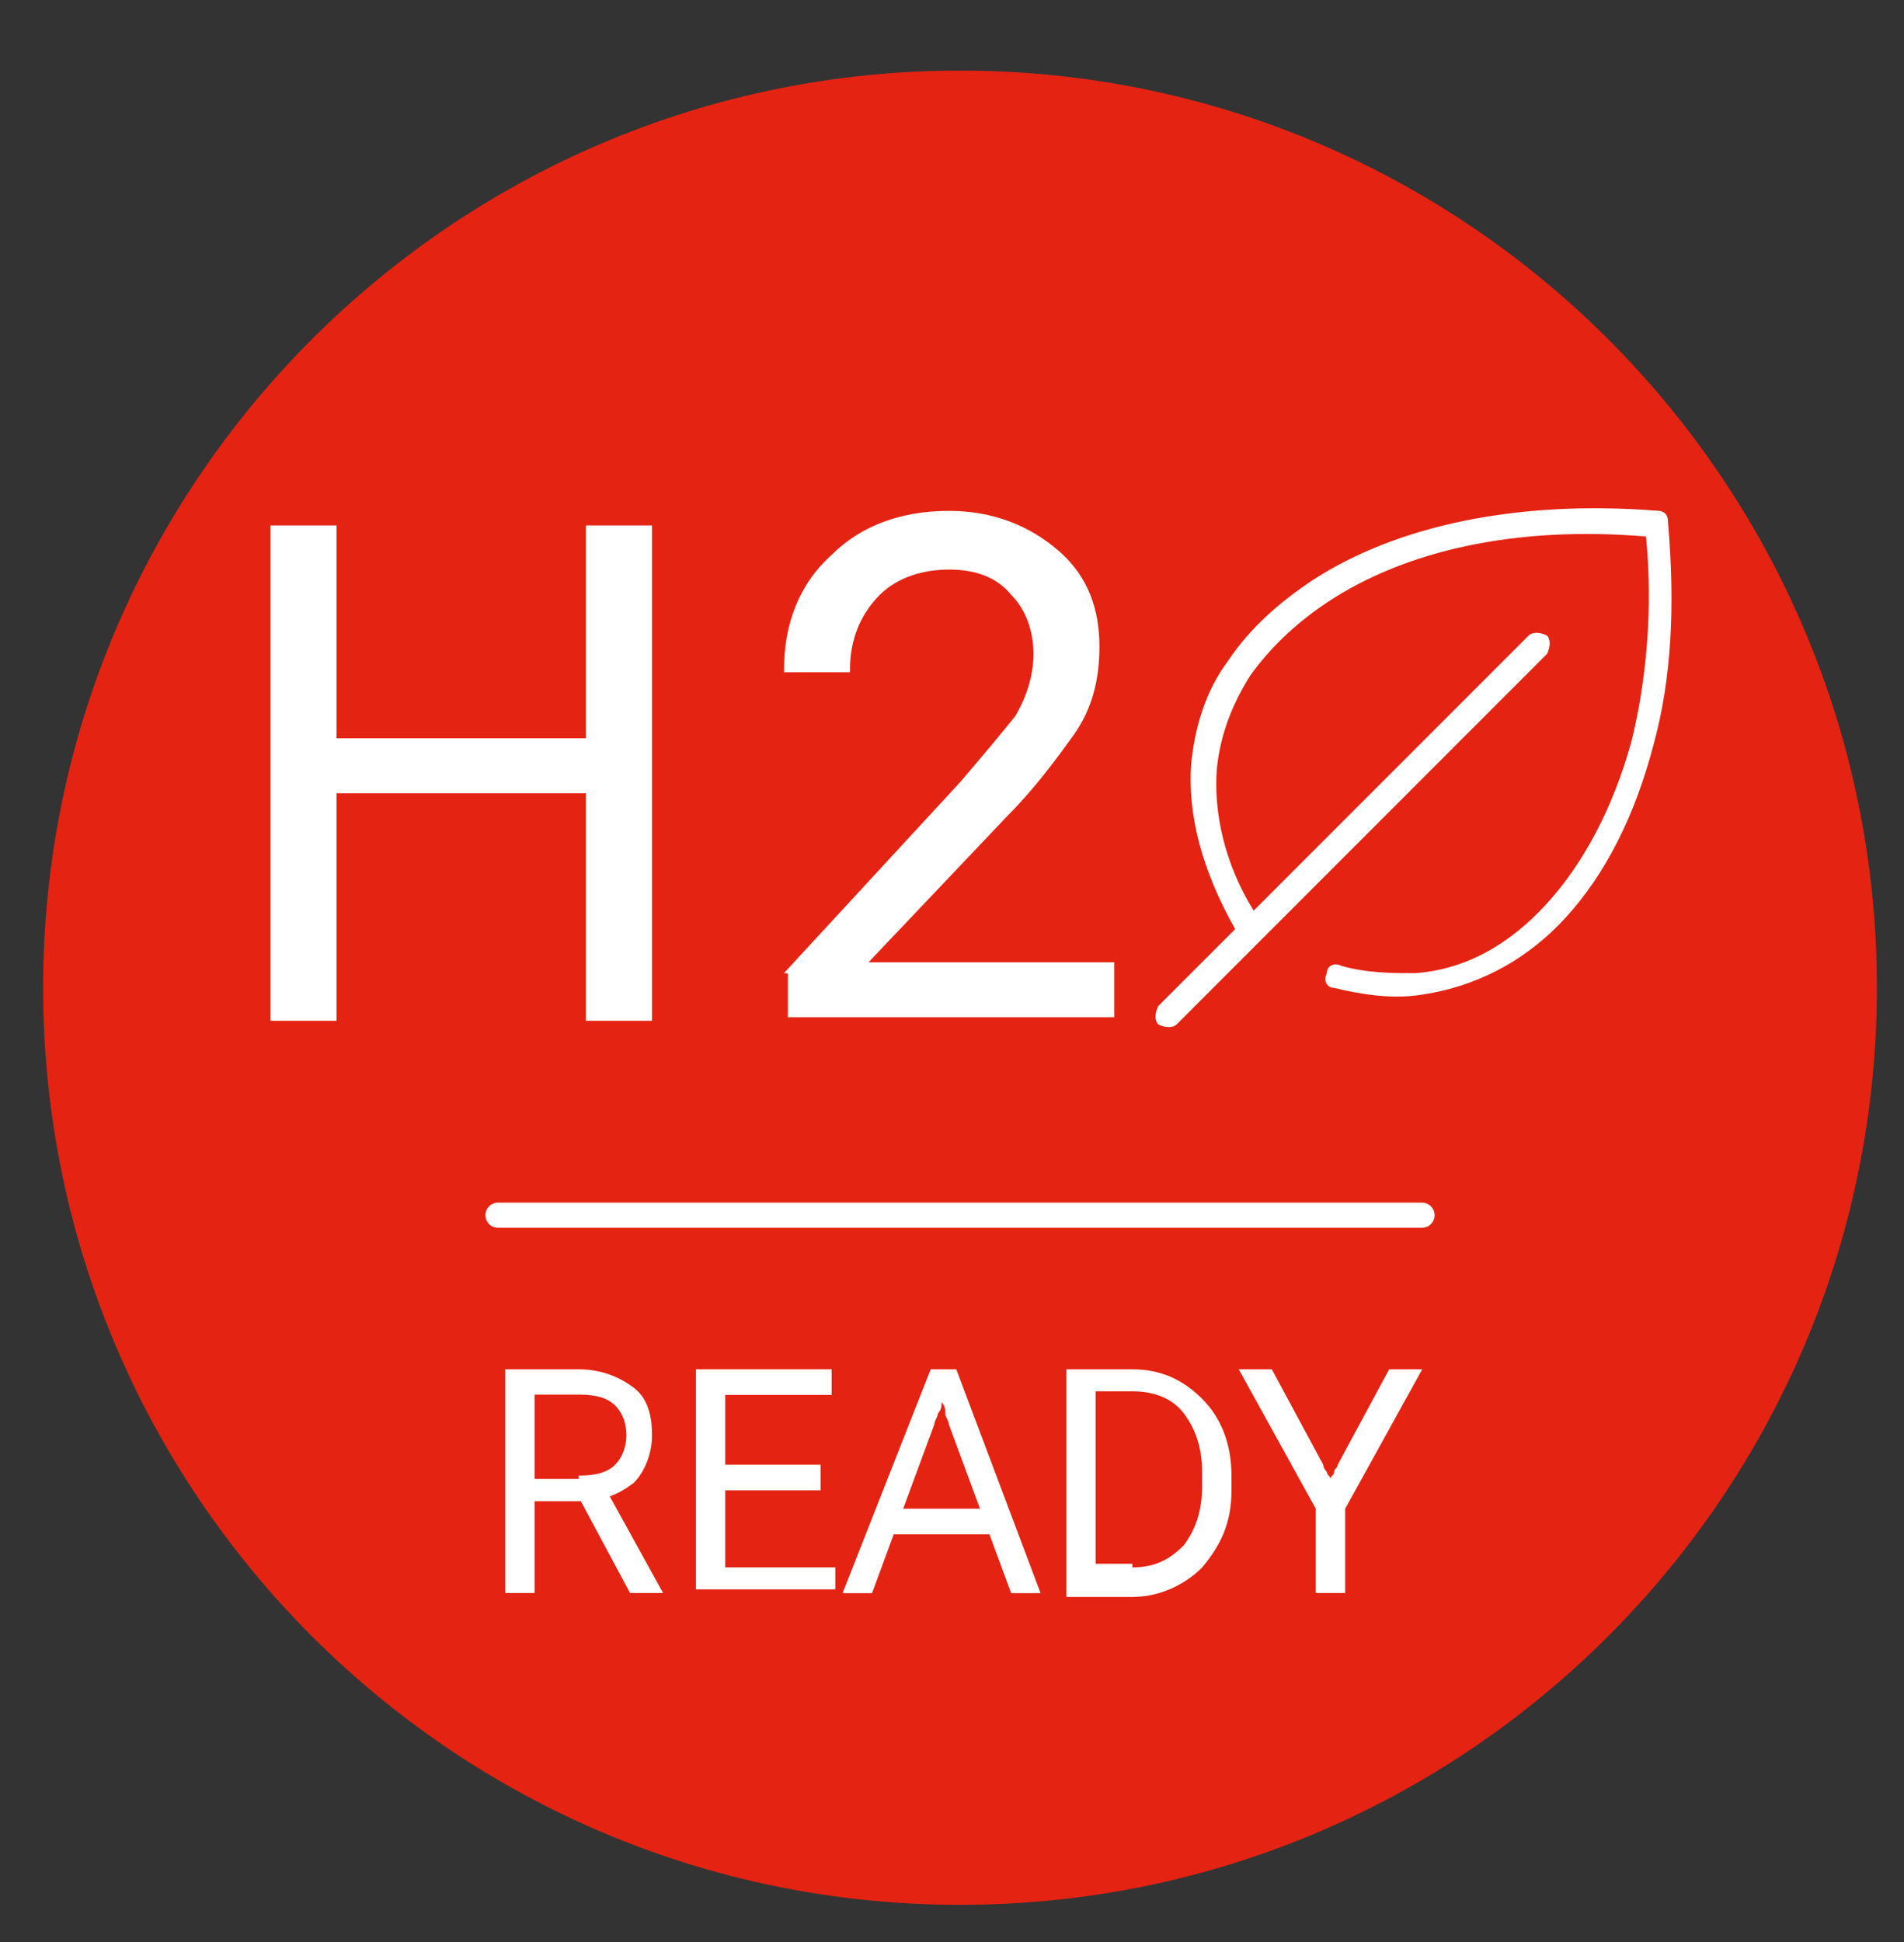 <svg xmlns="http://www.w3.org/2000/svg" xmlns:xlink="http://www.w3.org/1999/xlink" id="Dise&#xF1;o" viewBox="0 0 115.2 117.46"><rect x="0" y="0" width="115.2" height="117.46" fill="#333333" stroke="none"/><defs><clipPath id="clippath-1"><rect x="2.61" y="4.27" width="110.94" height="110.94" style="fill: none;"></rect></clipPath><clipPath id="clippath-2"><rect x="2.61" y="4.27" width="110.94" height="110.94" style="fill: none;"></rect></clipPath><clipPath id="clippath-3"><rect x="2.61" y="4.27" width="110.94" height="110.94" style="fill: none;"></rect></clipPath><clipPath id="clippath-4"><rect x="2.61" y="4.27" width="110.94" height="110.94" style="fill: none;"></rect></clipPath><clipPath id="clippath-5"><rect x="2.61" y="4.27" width="110.94" height="110.94" style="fill: none;"></rect></clipPath><clipPath id="clippath-6"><rect x="2.61" y="4.27" width="110.94" height="110.94" style="fill: none;"></rect></clipPath><clipPath id="clippath-7"><rect x="2.61" y="4.27" width="110.94" height="110.94" style="fill: none;"></rect></clipPath><clipPath id="clippath-8"><rect x="2.61" y="4.27" width="110.94" height="110.94" style="fill: none;"></rect></clipPath><clipPath id="clippath-9"><rect x="2.61" y="4.27" width="110.94" height="110.94" style="fill: none;"></rect></clipPath><clipPath id="clippath-10"><rect x="69.85" y="30.67" width="31.51" height="31.51" style="fill: none;"></rect></clipPath></defs><g><g style="clip-path: url(#clippath-1);"><path d="M58.09,115.21c30.62,0,55.47-24.85,55.47-55.47S88.71,4.27,58.09,4.27,2.61,29.12,2.61,59.74s24.85,55.47,55.47,55.47" style="fill: #e42313;"></path></g><g style="clip-path: url(#clippath-2);"><path d="M30.57,82.82h4.44c1.33,0,2.44.44,3.33,1.11.89.67,1.11,1.78,1.11,2.88s-.44,2.22-1.11,2.88c-.89.67-1.78,1.11-3.33,1.11h-2.66v5.55h-1.78v-13.54ZM35.01,89.25c1.11,0,1.78-.22,2.22-.67s.67-1.11.67-1.78-.22-1.33-.67-1.78-1.11-.67-2.22-.67h-2.66v5.1h2.66v-.22ZM34.79,90.14l1.78-.22,3.55,6.43h-2l-3.33-6.21Z" style="fill: #fff;"></path></g><g style="clip-path: url(#clippath-3);"><polygon points="42.11 82.82 50.32 82.82 50.32 84.37 43.88 84.37 43.88 88.59 49.65 88.59 49.65 90.14 43.88 90.14 43.88 94.8 50.54 94.8 50.54 96.13 42.11 96.13 42.11 82.82" style="fill: #fff;"></polygon></g><g style="clip-path: url(#clippath-4);"><path d="M56.31,82.82h1.55l5.1,13.54h-1.78l-3.77-10.21c0-.22-.22-.44-.22-.67s0-.44-.22-.67h0c0,.22,0,.44-.22.67,0,.22-.22.44-.22.67l-3.77,10.21h-1.78l5.33-13.54ZM53.87,91.25h6.21l.44,1.55h-7.32l.67-1.55Z" style="fill: #fff;"></path></g><g style="clip-path: url(#clippath-5);"><path d="M64.52,82.82h3.99c1.78,0,3.11.67,4.22,1.78s1.78,2.66,1.78,4.66v.89c0,2-.67,3.33-1.78,4.66-1.11,1.11-2.66,1.78-4.22,1.78h-3.99v-13.76ZM68.51,94.8c1.33,0,2.22-.44,3.11-1.33.67-.89,1.11-2,1.11-3.55v-.89c0-1.55-.44-2.66-1.11-3.55-.67-.89-1.78-1.33-3.11-1.33h-2.22v10.43h2.22v.22Z" style="fill: #fff;"></path></g><g style="clip-path: url(#clippath-6);"><path d="M79.61,91.25l-4.66-8.43h2l3.11,5.77c0,.22.22.44.22.44,0,.22.22.22.22.44h0c0-.22.22-.22.22-.44s.22-.22.22-.44l3.11-5.77h2l-4.66,8.43v5.1h-1.78s0-5.1,0-5.1Z" style="fill: #fff;"></path></g><g style="clip-path: url(#clippath-7);"><line x1="30.13" y1="73.5" x2="86.04" y2="73.5" style="fill: none; stroke: #fff; stroke-linecap: round; stroke-linejoin: round; stroke-width: 1.52px;"></line></g><g style="clip-path: url(#clippath-8);"><polygon points="16.37 31.78 20.36 31.78 20.36 44.65 35.45 44.65 35.45 31.78 39.45 31.78 39.45 61.74 35.45 61.74 35.45 47.98 20.36 47.98 20.36 61.74 16.37 61.74 16.37 31.78" style="fill: #fff;"></polygon></g><g style="clip-path: url(#clippath-9);"><path d="M47.44,58.85l10.65-11.54c1.33-1.55,2.44-2.88,3.33-3.99.67-1.11,1.11-2.44,1.11-3.77s-.44-2.66-1.33-3.55c-.89-1.11-2.22-1.55-3.77-1.55s-3.11.44-4.22,1.55-1.78,2.66-1.78,4.44v.22h-3.99v-.22c0-2.66.89-5.1,2.88-6.88,1.78-1.78,4.22-2.66,7.1-2.66,2.66,0,4.88.89,6.66,2.44,1.78,1.55,2.44,3.55,2.44,5.77,0,2-.44,3.77-1.55,5.33-1.11,1.55-2.44,3.33-3.99,4.88l-8.43,8.88h14.87v3.33h-19.75v-2.66h-.22Z" style="fill: #fff;"></path></g></g><g style="clip-path: url(#clippath-10);"><path d="M74.73,56.19c-2-3.55-2.88-6.88-2.66-9.99.22-2.22.89-4.44,2.22-6.21,1.33-2,3.11-3.55,5.1-4.88,5.1-3.33,12.43-4.88,20.86-4.22.44,0,.67.22.67.67.44,5.1.22,9.54-.89,13.54-1.11,4.22-2.88,7.77-5.33,10.43-2.44,2.66-5.55,4.22-8.88,4.66-1.55.22-3.33,0-5.1-.44-.44,0-.67-.44-.44-.89,0-.44.44-.67.89-.44,1.55.44,3.11.44,4.44.44,3.11-.22,5.77-1.78,7.99-4.22,2.22-2.44,3.99-5.77,5.1-9.76.89-3.55,1.33-7.99.89-12.43-7.99-.67-14.64.89-19.3,3.99-2,1.33-3.55,2.88-4.66,4.44-1.11,1.78-1.78,3.55-2,5.55-.22,2.66.44,5.77,2.22,8.65l16.64-16.64c.22-.22.67-.22,1.11,0,.22.22.22.67,0,1.11l-22.41,22.41c-.22.22-.67.22-1.11,0-.22-.22-.22-.67,0-1.11l4.66-4.66h0Z" style="fill: #fff;"></path></g></svg>
